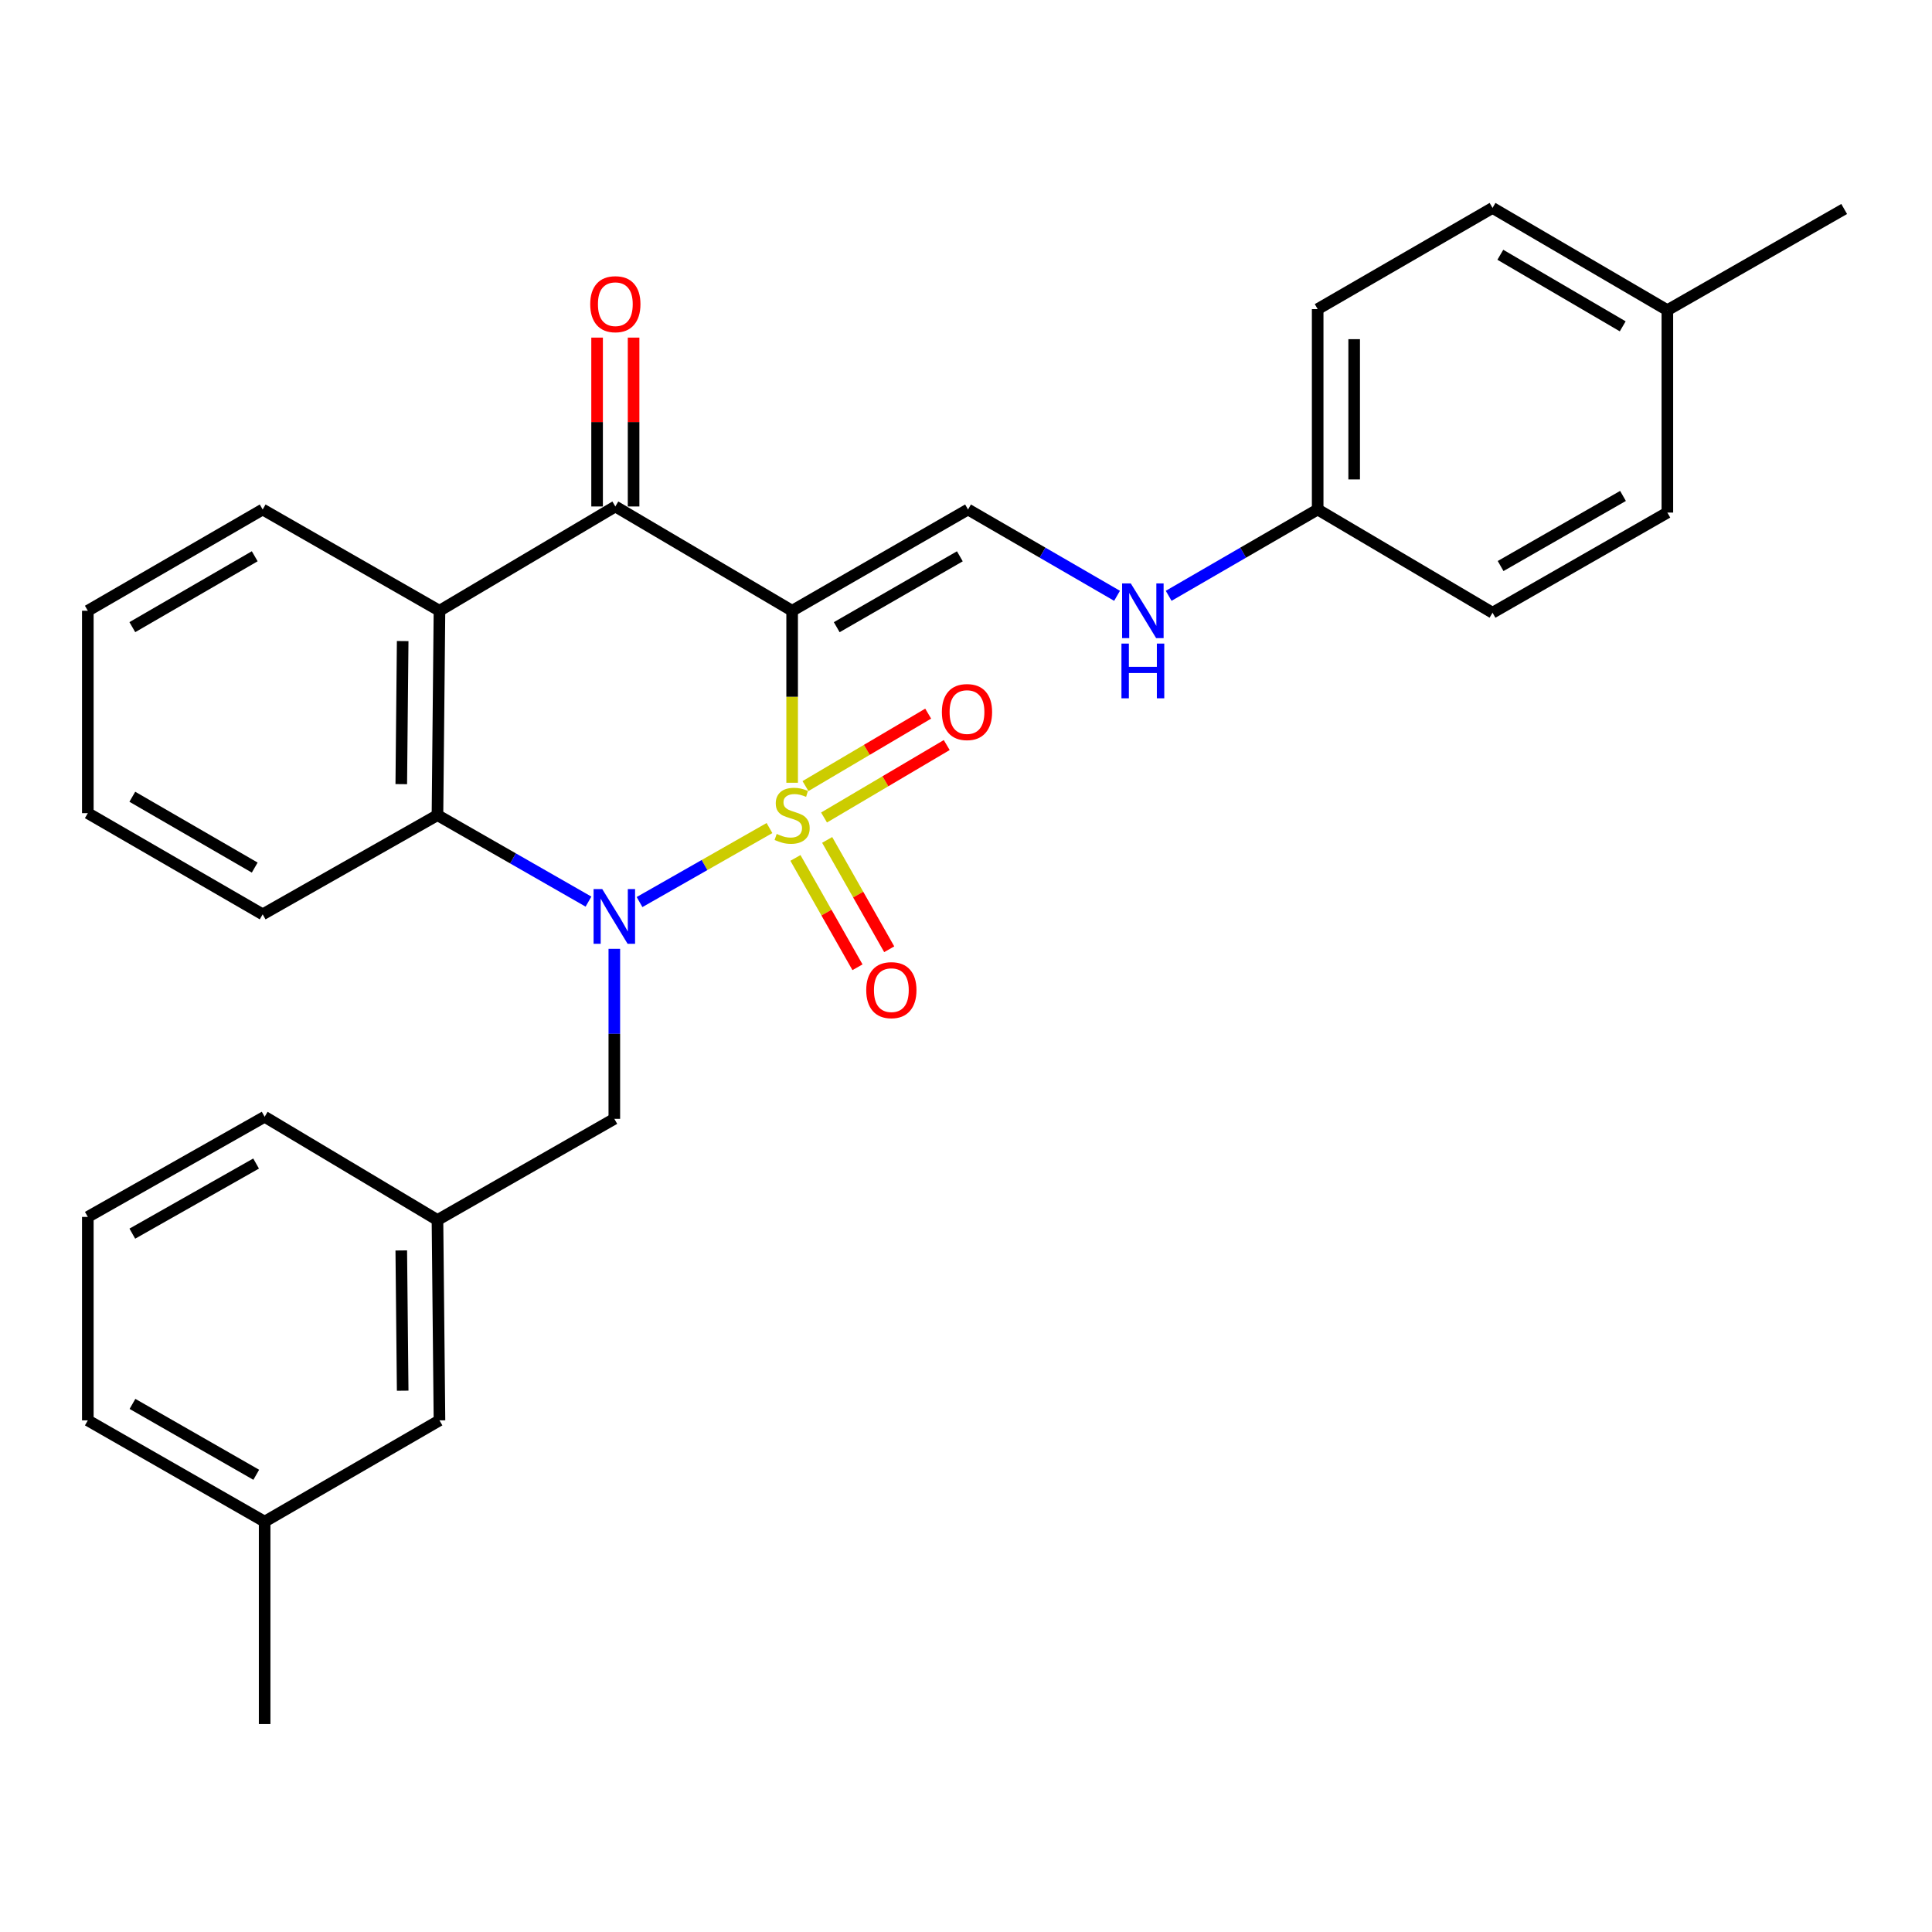 <?xml version='1.0' encoding='iso-8859-1'?>
<svg version='1.1' baseProfile='full'
              xmlns='http://www.w3.org/2000/svg'
                      xmlns:rdkit='http://www.rdkit.org/xml'
                      xmlns:xlink='http://www.w3.org/1999/xlink'
                  xml:space='preserve'
width='1000px' height='1000px' viewBox='0 0 1000 1000'>
<!-- END OF HEADER -->
<rect style='opacity:1.0;fill:#FFFFFF;stroke:none' width='1000' height='1000' x='0' y='0'> </rect>
<path class='bond-0' d='M 410.01,405.155 L 410.01,360.641' style='fill:none;fill-rule:evenodd;stroke:#CCCC00;stroke-width:6px;stroke-linecap:butt;stroke-linejoin:miter;stroke-opacity:1' />
<path class='bond-0' d='M 410.01,360.641 L 410.01,316.127' style='fill:none;fill-rule:evenodd;stroke:#000000;stroke-width:6px;stroke-linecap:butt;stroke-linejoin:miter;stroke-opacity:1' />
<path class='bond-1' d='M 398.282,428.599 L 364.653,447.75' style='fill:none;fill-rule:evenodd;stroke:#CCCC00;stroke-width:6px;stroke-linecap:butt;stroke-linejoin:miter;stroke-opacity:1' />
<path class='bond-1' d='M 364.653,447.75 L 331.025,466.901' style='fill:none;fill-rule:evenodd;stroke:#0000FF;stroke-width:6px;stroke-linecap:butt;stroke-linejoin:miter;stroke-opacity:1' />
<path class='bond-6' d='M 411.717,444.062 L 427.775,472.359' style='fill:none;fill-rule:evenodd;stroke:#CCCC00;stroke-width:6px;stroke-linecap:butt;stroke-linejoin:miter;stroke-opacity:1' />
<path class='bond-6' d='M 427.775,472.359 L 443.833,500.656' style='fill:none;fill-rule:evenodd;stroke:#FF0000;stroke-width:6px;stroke-linecap:butt;stroke-linejoin:miter;stroke-opacity:1' />
<path class='bond-6' d='M 428.144,434.74 L 444.202,463.037' style='fill:none;fill-rule:evenodd;stroke:#CCCC00;stroke-width:6px;stroke-linecap:butt;stroke-linejoin:miter;stroke-opacity:1' />
<path class='bond-6' d='M 444.202,463.037 L 460.26,491.334' style='fill:none;fill-rule:evenodd;stroke:#FF0000;stroke-width:6px;stroke-linecap:butt;stroke-linejoin:miter;stroke-opacity:1' />
<path class='bond-7' d='M 426.52,423.139 L 458.274,404.388' style='fill:none;fill-rule:evenodd;stroke:#CCCC00;stroke-width:6px;stroke-linecap:butt;stroke-linejoin:miter;stroke-opacity:1' />
<path class='bond-7' d='M 458.274,404.388 L 490.028,385.637' style='fill:none;fill-rule:evenodd;stroke:#FF0000;stroke-width:6px;stroke-linecap:butt;stroke-linejoin:miter;stroke-opacity:1' />
<path class='bond-7' d='M 416.916,406.875 L 448.67,388.124' style='fill:none;fill-rule:evenodd;stroke:#CCCC00;stroke-width:6px;stroke-linecap:butt;stroke-linejoin:miter;stroke-opacity:1' />
<path class='bond-7' d='M 448.67,388.124 L 480.425,369.373' style='fill:none;fill-rule:evenodd;stroke:#FF0000;stroke-width:6px;stroke-linecap:butt;stroke-linejoin:miter;stroke-opacity:1' />
<path class='bond-2' d='M 410.01,316.127 L 318.499,262.15' style='fill:none;fill-rule:evenodd;stroke:#000000;stroke-width:6px;stroke-linecap:butt;stroke-linejoin:miter;stroke-opacity:1' />
<path class='bond-5' d='M 410.01,316.127 L 501.049,263.714' style='fill:none;fill-rule:evenodd;stroke:#000000;stroke-width:6px;stroke-linecap:butt;stroke-linejoin:miter;stroke-opacity:1' />
<path class='bond-5' d='M 433.09,324.634 L 496.817,287.944' style='fill:none;fill-rule:evenodd;stroke:#000000;stroke-width:6px;stroke-linecap:butt;stroke-linejoin:miter;stroke-opacity:1' />
<path class='bond-3' d='M 304.597,466.674 L 265.514,444.297' style='fill:none;fill-rule:evenodd;stroke:#0000FF;stroke-width:6px;stroke-linecap:butt;stroke-linejoin:miter;stroke-opacity:1' />
<path class='bond-3' d='M 265.514,444.297 L 226.431,421.92' style='fill:none;fill-rule:evenodd;stroke:#000000;stroke-width:6px;stroke-linecap:butt;stroke-linejoin:miter;stroke-opacity:1' />
<path class='bond-8' d='M 317.974,491.113 L 317.974,535.111' style='fill:none;fill-rule:evenodd;stroke:#0000FF;stroke-width:6px;stroke-linecap:butt;stroke-linejoin:miter;stroke-opacity:1' />
<path class='bond-8' d='M 317.974,535.111 L 317.974,579.108' style='fill:none;fill-rule:evenodd;stroke:#000000;stroke-width:6px;stroke-linecap:butt;stroke-linejoin:miter;stroke-opacity:1' />
<path class='bond-10' d='M 327.943,262.15 L 327.943,218.447' style='fill:none;fill-rule:evenodd;stroke:#000000;stroke-width:6px;stroke-linecap:butt;stroke-linejoin:miter;stroke-opacity:1' />
<path class='bond-10' d='M 327.943,218.447 L 327.943,174.744' style='fill:none;fill-rule:evenodd;stroke:#FF0000;stroke-width:6px;stroke-linecap:butt;stroke-linejoin:miter;stroke-opacity:1' />
<path class='bond-10' d='M 309.055,262.15 L 309.055,218.447' style='fill:none;fill-rule:evenodd;stroke:#000000;stroke-width:6px;stroke-linecap:butt;stroke-linejoin:miter;stroke-opacity:1' />
<path class='bond-10' d='M 309.055,218.447 L 309.055,174.744' style='fill:none;fill-rule:evenodd;stroke:#FF0000;stroke-width:6px;stroke-linecap:butt;stroke-linejoin:miter;stroke-opacity:1' />
<path class='bond-29' d='M 318.499,262.15 L 227.47,316.127' style='fill:none;fill-rule:evenodd;stroke:#000000;stroke-width:6px;stroke-linecap:butt;stroke-linejoin:miter;stroke-opacity:1' />
<path class='bond-4' d='M 226.431,421.92 L 227.47,316.127' style='fill:none;fill-rule:evenodd;stroke:#000000;stroke-width:6px;stroke-linecap:butt;stroke-linejoin:miter;stroke-opacity:1' />
<path class='bond-4' d='M 207.7,405.866 L 208.427,331.811' style='fill:none;fill-rule:evenodd;stroke:#000000;stroke-width:6px;stroke-linecap:butt;stroke-linejoin:miter;stroke-opacity:1' />
<path class='bond-16' d='M 226.431,421.92 L 135.959,473.263' style='fill:none;fill-rule:evenodd;stroke:#000000;stroke-width:6px;stroke-linecap:butt;stroke-linejoin:miter;stroke-opacity:1' />
<path class='bond-14' d='M 227.47,316.127 L 135.959,263.714' style='fill:none;fill-rule:evenodd;stroke:#000000;stroke-width:6px;stroke-linecap:butt;stroke-linejoin:miter;stroke-opacity:1' />
<path class='bond-9' d='M 501.049,263.714 L 539.619,286.053' style='fill:none;fill-rule:evenodd;stroke:#000000;stroke-width:6px;stroke-linecap:butt;stroke-linejoin:miter;stroke-opacity:1' />
<path class='bond-9' d='M 539.619,286.053 L 578.188,308.392' style='fill:none;fill-rule:evenodd;stroke:#0000FF;stroke-width:6px;stroke-linecap:butt;stroke-linejoin:miter;stroke-opacity:1' />
<path class='bond-11' d='M 317.974,579.108 L 226.431,631.48' style='fill:none;fill-rule:evenodd;stroke:#000000;stroke-width:6px;stroke-linecap:butt;stroke-linejoin:miter;stroke-opacity:1' />
<path class='bond-12' d='M 604.897,308.392 L 643.462,286.053' style='fill:none;fill-rule:evenodd;stroke:#0000FF;stroke-width:6px;stroke-linecap:butt;stroke-linejoin:miter;stroke-opacity:1' />
<path class='bond-12' d='M 643.462,286.053 L 682.026,263.714' style='fill:none;fill-rule:evenodd;stroke:#000000;stroke-width:6px;stroke-linecap:butt;stroke-linejoin:miter;stroke-opacity:1' />
<path class='bond-13' d='M 226.431,631.48 L 227.47,735.185' style='fill:none;fill-rule:evenodd;stroke:#000000;stroke-width:6px;stroke-linecap:butt;stroke-linejoin:miter;stroke-opacity:1' />
<path class='bond-13' d='M 207.7,647.225 L 208.427,719.818' style='fill:none;fill-rule:evenodd;stroke:#000000;stroke-width:6px;stroke-linecap:butt;stroke-linejoin:miter;stroke-opacity:1' />
<path class='bond-23' d='M 226.431,631.48 L 136.976,578.038' style='fill:none;fill-rule:evenodd;stroke:#000000;stroke-width:6px;stroke-linecap:butt;stroke-linejoin:miter;stroke-opacity:1' />
<path class='bond-17' d='M 682.026,263.714 L 772.53,317.145' style='fill:none;fill-rule:evenodd;stroke:#000000;stroke-width:6px;stroke-linecap:butt;stroke-linejoin:miter;stroke-opacity:1' />
<path class='bond-18' d='M 682.026,263.714 L 682.026,159.999' style='fill:none;fill-rule:evenodd;stroke:#000000;stroke-width:6px;stroke-linecap:butt;stroke-linejoin:miter;stroke-opacity:1' />
<path class='bond-18' d='M 700.914,248.156 L 700.914,175.556' style='fill:none;fill-rule:evenodd;stroke:#000000;stroke-width:6px;stroke-linecap:butt;stroke-linejoin:miter;stroke-opacity:1' />
<path class='bond-19' d='M 227.47,735.185 L 136.976,787.598' style='fill:none;fill-rule:evenodd;stroke:#000000;stroke-width:6px;stroke-linecap:butt;stroke-linejoin:miter;stroke-opacity:1' />
<path class='bond-30' d='M 135.959,263.714 L 45.455,316.127' style='fill:none;fill-rule:evenodd;stroke:#000000;stroke-width:6px;stroke-linecap:butt;stroke-linejoin:miter;stroke-opacity:1' />
<path class='bond-30' d='M 131.849,287.92 L 68.496,324.61' style='fill:none;fill-rule:evenodd;stroke:#000000;stroke-width:6px;stroke-linecap:butt;stroke-linejoin:miter;stroke-opacity:1' />
<path class='bond-15' d='M 863.024,160.544 L 772.53,107.627' style='fill:none;fill-rule:evenodd;stroke:#000000;stroke-width:6px;stroke-linecap:butt;stroke-linejoin:miter;stroke-opacity:1' />
<path class='bond-15' d='M 839.915,168.911 L 776.57,131.869' style='fill:none;fill-rule:evenodd;stroke:#000000;stroke-width:6px;stroke-linecap:butt;stroke-linejoin:miter;stroke-opacity:1' />
<path class='bond-25' d='M 863.024,160.544 L 954.545,108.173' style='fill:none;fill-rule:evenodd;stroke:#000000;stroke-width:6px;stroke-linecap:butt;stroke-linejoin:miter;stroke-opacity:1' />
<path class='bond-32' d='M 863.024,160.544 L 863.024,265.309' style='fill:none;fill-rule:evenodd;stroke:#000000;stroke-width:6px;stroke-linecap:butt;stroke-linejoin:miter;stroke-opacity:1' />
<path class='bond-28' d='M 135.959,473.263 L 45.455,420.892' style='fill:none;fill-rule:evenodd;stroke:#000000;stroke-width:6px;stroke-linecap:butt;stroke-linejoin:miter;stroke-opacity:1' />
<path class='bond-28' d='M 131.843,449.06 L 68.49,412.399' style='fill:none;fill-rule:evenodd;stroke:#000000;stroke-width:6px;stroke-linecap:butt;stroke-linejoin:miter;stroke-opacity:1' />
<path class='bond-21' d='M 772.53,317.145 L 863.024,265.309' style='fill:none;fill-rule:evenodd;stroke:#000000;stroke-width:6px;stroke-linecap:butt;stroke-linejoin:miter;stroke-opacity:1' />
<path class='bond-21' d='M 776.716,292.98 L 840.061,256.695' style='fill:none;fill-rule:evenodd;stroke:#000000;stroke-width:6px;stroke-linecap:butt;stroke-linejoin:miter;stroke-opacity:1' />
<path class='bond-20' d='M 682.026,159.999 L 772.53,107.627' style='fill:none;fill-rule:evenodd;stroke:#000000;stroke-width:6px;stroke-linecap:butt;stroke-linejoin:miter;stroke-opacity:1' />
<path class='bond-26' d='M 136.976,787.598 L 136.976,892.373' style='fill:none;fill-rule:evenodd;stroke:#000000;stroke-width:6px;stroke-linecap:butt;stroke-linejoin:miter;stroke-opacity:1' />
<path class='bond-31' d='M 136.976,787.598 L 45.455,735.185' style='fill:none;fill-rule:evenodd;stroke:#000000;stroke-width:6px;stroke-linecap:butt;stroke-linejoin:miter;stroke-opacity:1' />
<path class='bond-31' d='M 132.635,763.346 L 68.569,726.656' style='fill:none;fill-rule:evenodd;stroke:#000000;stroke-width:6px;stroke-linecap:butt;stroke-linejoin:miter;stroke-opacity:1' />
<path class='bond-22' d='M 45.455,629.875 L 136.976,578.038' style='fill:none;fill-rule:evenodd;stroke:#000000;stroke-width:6px;stroke-linecap:butt;stroke-linejoin:miter;stroke-opacity:1' />
<path class='bond-22' d='M 68.491,638.534 L 132.557,602.248' style='fill:none;fill-rule:evenodd;stroke:#000000;stroke-width:6px;stroke-linecap:butt;stroke-linejoin:miter;stroke-opacity:1' />
<path class='bond-24' d='M 45.455,629.875 L 45.455,735.185' style='fill:none;fill-rule:evenodd;stroke:#000000;stroke-width:6px;stroke-linecap:butt;stroke-linejoin:miter;stroke-opacity:1' />
<path class='bond-27' d='M 45.455,316.127 L 45.455,420.892' style='fill:none;fill-rule:evenodd;stroke:#000000;stroke-width:6px;stroke-linecap:butt;stroke-linejoin:miter;stroke-opacity:1' />
<path  class='atom-0' d='M 402.01 431.64
Q 402.33 431.76, 403.65 432.32
Q 404.97 432.88, 406.41 433.24
Q 407.89 433.56, 409.33 433.56
Q 412.01 433.56, 413.57 432.28
Q 415.13 430.96, 415.13 428.68
Q 415.13 427.12, 414.33 426.16
Q 413.57 425.2, 412.37 424.68
Q 411.17 424.16, 409.17 423.56
Q 406.65 422.8, 405.13 422.08
Q 403.65 421.36, 402.57 419.84
Q 401.53 418.32, 401.53 415.76
Q 401.53 412.2, 403.93 410
Q 406.37 407.8, 411.17 407.8
Q 414.45 407.8, 418.17 409.36
L 417.25 412.44
Q 413.85 411.04, 411.29 411.04
Q 408.53 411.04, 407.01 412.2
Q 405.49 413.32, 405.53 415.28
Q 405.53 416.8, 406.29 417.72
Q 407.09 418.64, 408.21 419.16
Q 409.37 419.68, 411.29 420.28
Q 413.85 421.08, 415.37 421.88
Q 416.89 422.68, 417.97 424.32
Q 419.09 425.92, 419.09 428.68
Q 419.09 432.6, 416.45 434.72
Q 413.85 436.8, 409.49 436.8
Q 406.97 436.8, 405.05 436.24
Q 403.17 435.72, 400.93 434.8
L 402.01 431.64
' fill='#CCCC00'/>
<path  class='atom-2' d='M 311.714 460.174
L 320.994 475.174
Q 321.914 476.654, 323.394 479.334
Q 324.874 482.014, 324.954 482.174
L 324.954 460.174
L 328.714 460.174
L 328.714 488.494
L 324.834 488.494
L 314.874 472.094
Q 313.714 470.174, 312.474 467.974
Q 311.274 465.774, 310.914 465.094
L 310.914 488.494
L 307.234 488.494
L 307.234 460.174
L 311.714 460.174
' fill='#0000FF'/>
<path  class='atom-7' d='M 448.364 512.493
Q 448.364 505.693, 451.724 501.893
Q 455.084 498.093, 461.364 498.093
Q 467.644 498.093, 471.004 501.893
Q 474.364 505.693, 474.364 512.493
Q 474.364 519.373, 470.964 523.293
Q 467.564 527.173, 461.364 527.173
Q 455.124 527.173, 451.724 523.293
Q 448.364 519.413, 448.364 512.493
M 461.364 523.973
Q 465.684 523.973, 468.004 521.093
Q 470.364 518.173, 470.364 512.493
Q 470.364 506.933, 468.004 504.133
Q 465.684 501.293, 461.364 501.293
Q 457.044 501.293, 454.684 504.093
Q 452.364 506.893, 452.364 512.493
Q 452.364 518.213, 454.684 521.093
Q 457.044 523.973, 461.364 523.973
' fill='#FF0000'/>
<path  class='atom-8' d='M 487.514 368.558
Q 487.514 361.758, 490.874 357.958
Q 494.234 354.158, 500.514 354.158
Q 506.794 354.158, 510.154 357.958
Q 513.514 361.758, 513.514 368.558
Q 513.514 375.438, 510.114 379.358
Q 506.714 383.238, 500.514 383.238
Q 494.274 383.238, 490.874 379.358
Q 487.514 375.478, 487.514 368.558
M 500.514 380.038
Q 504.834 380.038, 507.154 377.158
Q 509.514 374.238, 509.514 368.558
Q 509.514 362.998, 507.154 360.198
Q 504.834 357.358, 500.514 357.358
Q 496.194 357.358, 493.834 360.158
Q 491.514 362.958, 491.514 368.558
Q 491.514 374.278, 493.834 377.158
Q 496.194 380.038, 500.514 380.038
' fill='#FF0000'/>
<path  class='atom-10' d='M 585.283 301.967
L 594.563 316.967
Q 595.483 318.447, 596.963 321.127
Q 598.443 323.807, 598.523 323.967
L 598.523 301.967
L 602.283 301.967
L 602.283 330.287
L 598.403 330.287
L 588.443 313.887
Q 587.283 311.967, 586.043 309.767
Q 584.843 307.567, 584.483 306.887
L 584.483 330.287
L 580.803 330.287
L 580.803 301.967
L 585.283 301.967
' fill='#0000FF'/>
<path  class='atom-10' d='M 580.463 333.119
L 584.303 333.119
L 584.303 345.159
L 598.783 345.159
L 598.783 333.119
L 602.623 333.119
L 602.623 361.439
L 598.783 361.439
L 598.783 348.359
L 584.303 348.359
L 584.303 361.439
L 580.463 361.439
L 580.463 333.119
' fill='#0000FF'/>
<path  class='atom-11' d='M 305.499 157.445
Q 305.499 150.645, 308.859 146.845
Q 312.219 143.045, 318.499 143.045
Q 324.779 143.045, 328.139 146.845
Q 331.499 150.645, 331.499 157.445
Q 331.499 164.325, 328.099 168.245
Q 324.699 172.125, 318.499 172.125
Q 312.259 172.125, 308.859 168.245
Q 305.499 164.365, 305.499 157.445
M 318.499 168.925
Q 322.819 168.925, 325.139 166.045
Q 327.499 163.125, 327.499 157.445
Q 327.499 151.885, 325.139 149.085
Q 322.819 146.245, 318.499 146.245
Q 314.179 146.245, 311.819 149.045
Q 309.499 151.845, 309.499 157.445
Q 309.499 163.165, 311.819 166.045
Q 314.179 168.925, 318.499 168.925
' fill='#FF0000'/>
</svg>
